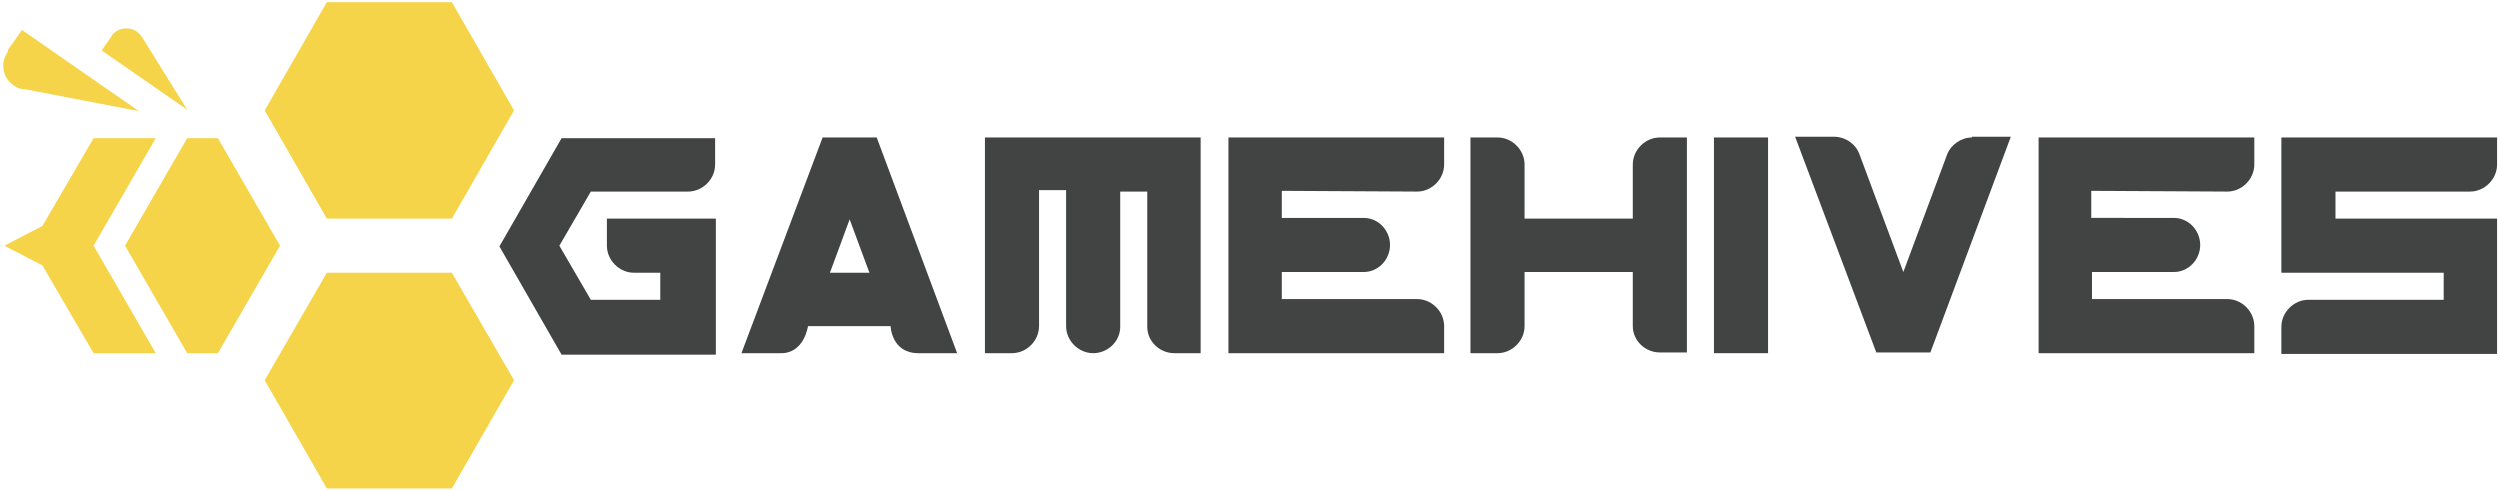 <?xml version="1.0" encoding="utf-8"?>
<!-- Generator: Adobe Illustrator 23.0.6, SVG Export Plug-In . SVG Version: 6.00 Build 0)  -->
<svg version="1.1" id="Layer_1" xmlns="http://www.w3.org/2000/svg" xmlns:xlink="http://www.w3.org/1999/xlink" x="0px" y="0px"
	 viewBox="0 0 341.9 67.1" style="enable-background:new 0 0 341.9 67.1;" xml:space="preserve">
<style type="text/css">
	.st0{fill:#424444;}
	.st1{fill:#F6D449;}
</style>
<g>
	<path class="st0" d="M94.1,26.2c2,0,3.7-1.7,3.7-3.7v-3.6h-21l-8.5,14.8l8.5,14.8h21.1V29.9H83v3.7c0,2,1.7,3.7,3.7,3.7l0.9,0h2.7
		V41h-9.5l-4.3-7.4l4.3-7.4L94.1,26.2z"/>
	<path class="st0" d="M134.7,18.8v29.5h3.7c2,0,3.7-1.7,3.7-3.7c0,0,0-18.6,0-18.6h3.7l0,18.6c0,2,1.7,3.7,3.7,3.7
		c2,0,3.7-1.6,3.7-3.6V26.2h3.7l0,18.5c0,2,1.7,3.6,3.7,3.6h3.6V18.8H134.7z"/>
	<path class="st0" d="M193.8,26.2c2,0,3.7-1.7,3.7-3.7v-3.7h-29.5v29.5h29.5v-3.7c0-2-1.7-3.7-3.7-3.7c0,0-18.5,0-18.5,0v-3.7
		l11.2,0c2,0,3.6-1.7,3.6-3.7c0-2-1.6-3.7-3.6-3.7h-11.2v-3.7L193.8,26.2L193.8,26.2z"/>
	<path class="st0" d="M234.4,18.8h7.4v29.5h-7.4V18.8z"/>
	<path class="st0" d="M227,18.8c-2,0-3.7,1.7-3.7,3.7v7.4h-14.8c0,0,0-7.3,0-7.4c0-2-1.7-3.7-3.7-3.7h-3.7v29.5h3.7
		c2,0,3.7-1.7,3.7-3.7c0,0,0-7.4,0-7.4h14.8v7.4c0,2,1.7,3.6,3.7,3.6h3.7V18.8H227z"/>
	<path class="st0" d="M269.7,18.8c-1.5,0-2.9,1-3.4,2.3l-6,16.1l-6-16.1c-0.5-1.4-1.9-2.4-3.5-2.4l0,0h-5.3l11.1,29.5h7.4l11-29.5
		H269.7z"/>
	<path class="st0" d="M337.8,26.2c2,0,3.7-1.7,3.7-3.7v-3.7H312v18.5h22.2V41c0,0-18.4,0-18.5,0c-2,0-3.7,1.7-3.7,3.7v3.7h29.5
		l0-18.5h-22.1l0-3.7C319.3,26.2,337.8,26.2,337.8,26.2z"/>
	<path class="st0" d="M119.9,18.8h-7.4l-11.1,29.5h5.3c3.3,0.1,3.8-3.7,3.8-3.7h11.3c0,0,0.1,3.7,3.8,3.7h5.3L119.9,18.8z
		 M113.5,37.3l2.7-7.3l2.7,7.3H113.5z"/>
	<path class="st0" d="M304.6,26.2c2,0,3.7-1.7,3.7-3.7v-3.7h-29.5v29.5h29.5v-3.7c0-2-1.7-3.7-3.7-3.7c0,0-18.5,0-18.5,0v-3.7
		l11.2,0c2,0,3.6-1.7,3.6-3.7c0-2-1.6-3.7-3.6-3.7H286v-3.7L304.6,26.2L304.6,26.2z"/>
	<g>
		<polygon class="st1" points="44.7,37.3 36.2,52 44.7,66.8 61.8,66.8 70.3,52 61.8,37.3 		"/>
		<polygon class="st1" points="61.8,29.9 70.3,15.1 61.8,0.3 44.7,0.3 36.2,15.1 44.7,29.9 		"/>
		<polygon class="st1" points="21.3,18.9 12.8,18.9 5.8,30.9 0.6,33.6 5.8,36.3 12.8,48.3 21.3,48.3 12.8,33.6 		"/>
		<polygon class="st1" points="29.8,18.9 25.6,18.9 17.1,33.6 25.6,48.3 29.8,48.3 38.3,33.6 		"/>
		<path class="st1" d="M1.9,11.7c0.4,0.3,0.9,0.5,1.4,0.5c0,0,0.1,0,0.1,0L19,15.2L3,4.1L1.1,6.8c0,0,0,0,0,0l0,0c0,0,0,0,0,0.1
			c0,0.1-0.1,0.2-0.1,0.3C0,8.7,0.4,10.7,1.9,11.7z"/>
		<path class="st1" d="M19.5,5.2C19.5,5.2,19.5,5.2,19.5,5.2c-0.2-0.4-0.5-0.6-0.8-0.9c-1.1-0.7-2.5-0.5-3.3,0.4
			c0,0-0.1,0.1-0.1,0.2c0,0,0,0,0,0v0c0,0,0,0,0,0l-1.4,2l11.7,8.1L19.5,5.2z"/>
	</g>
</g>
</svg>
